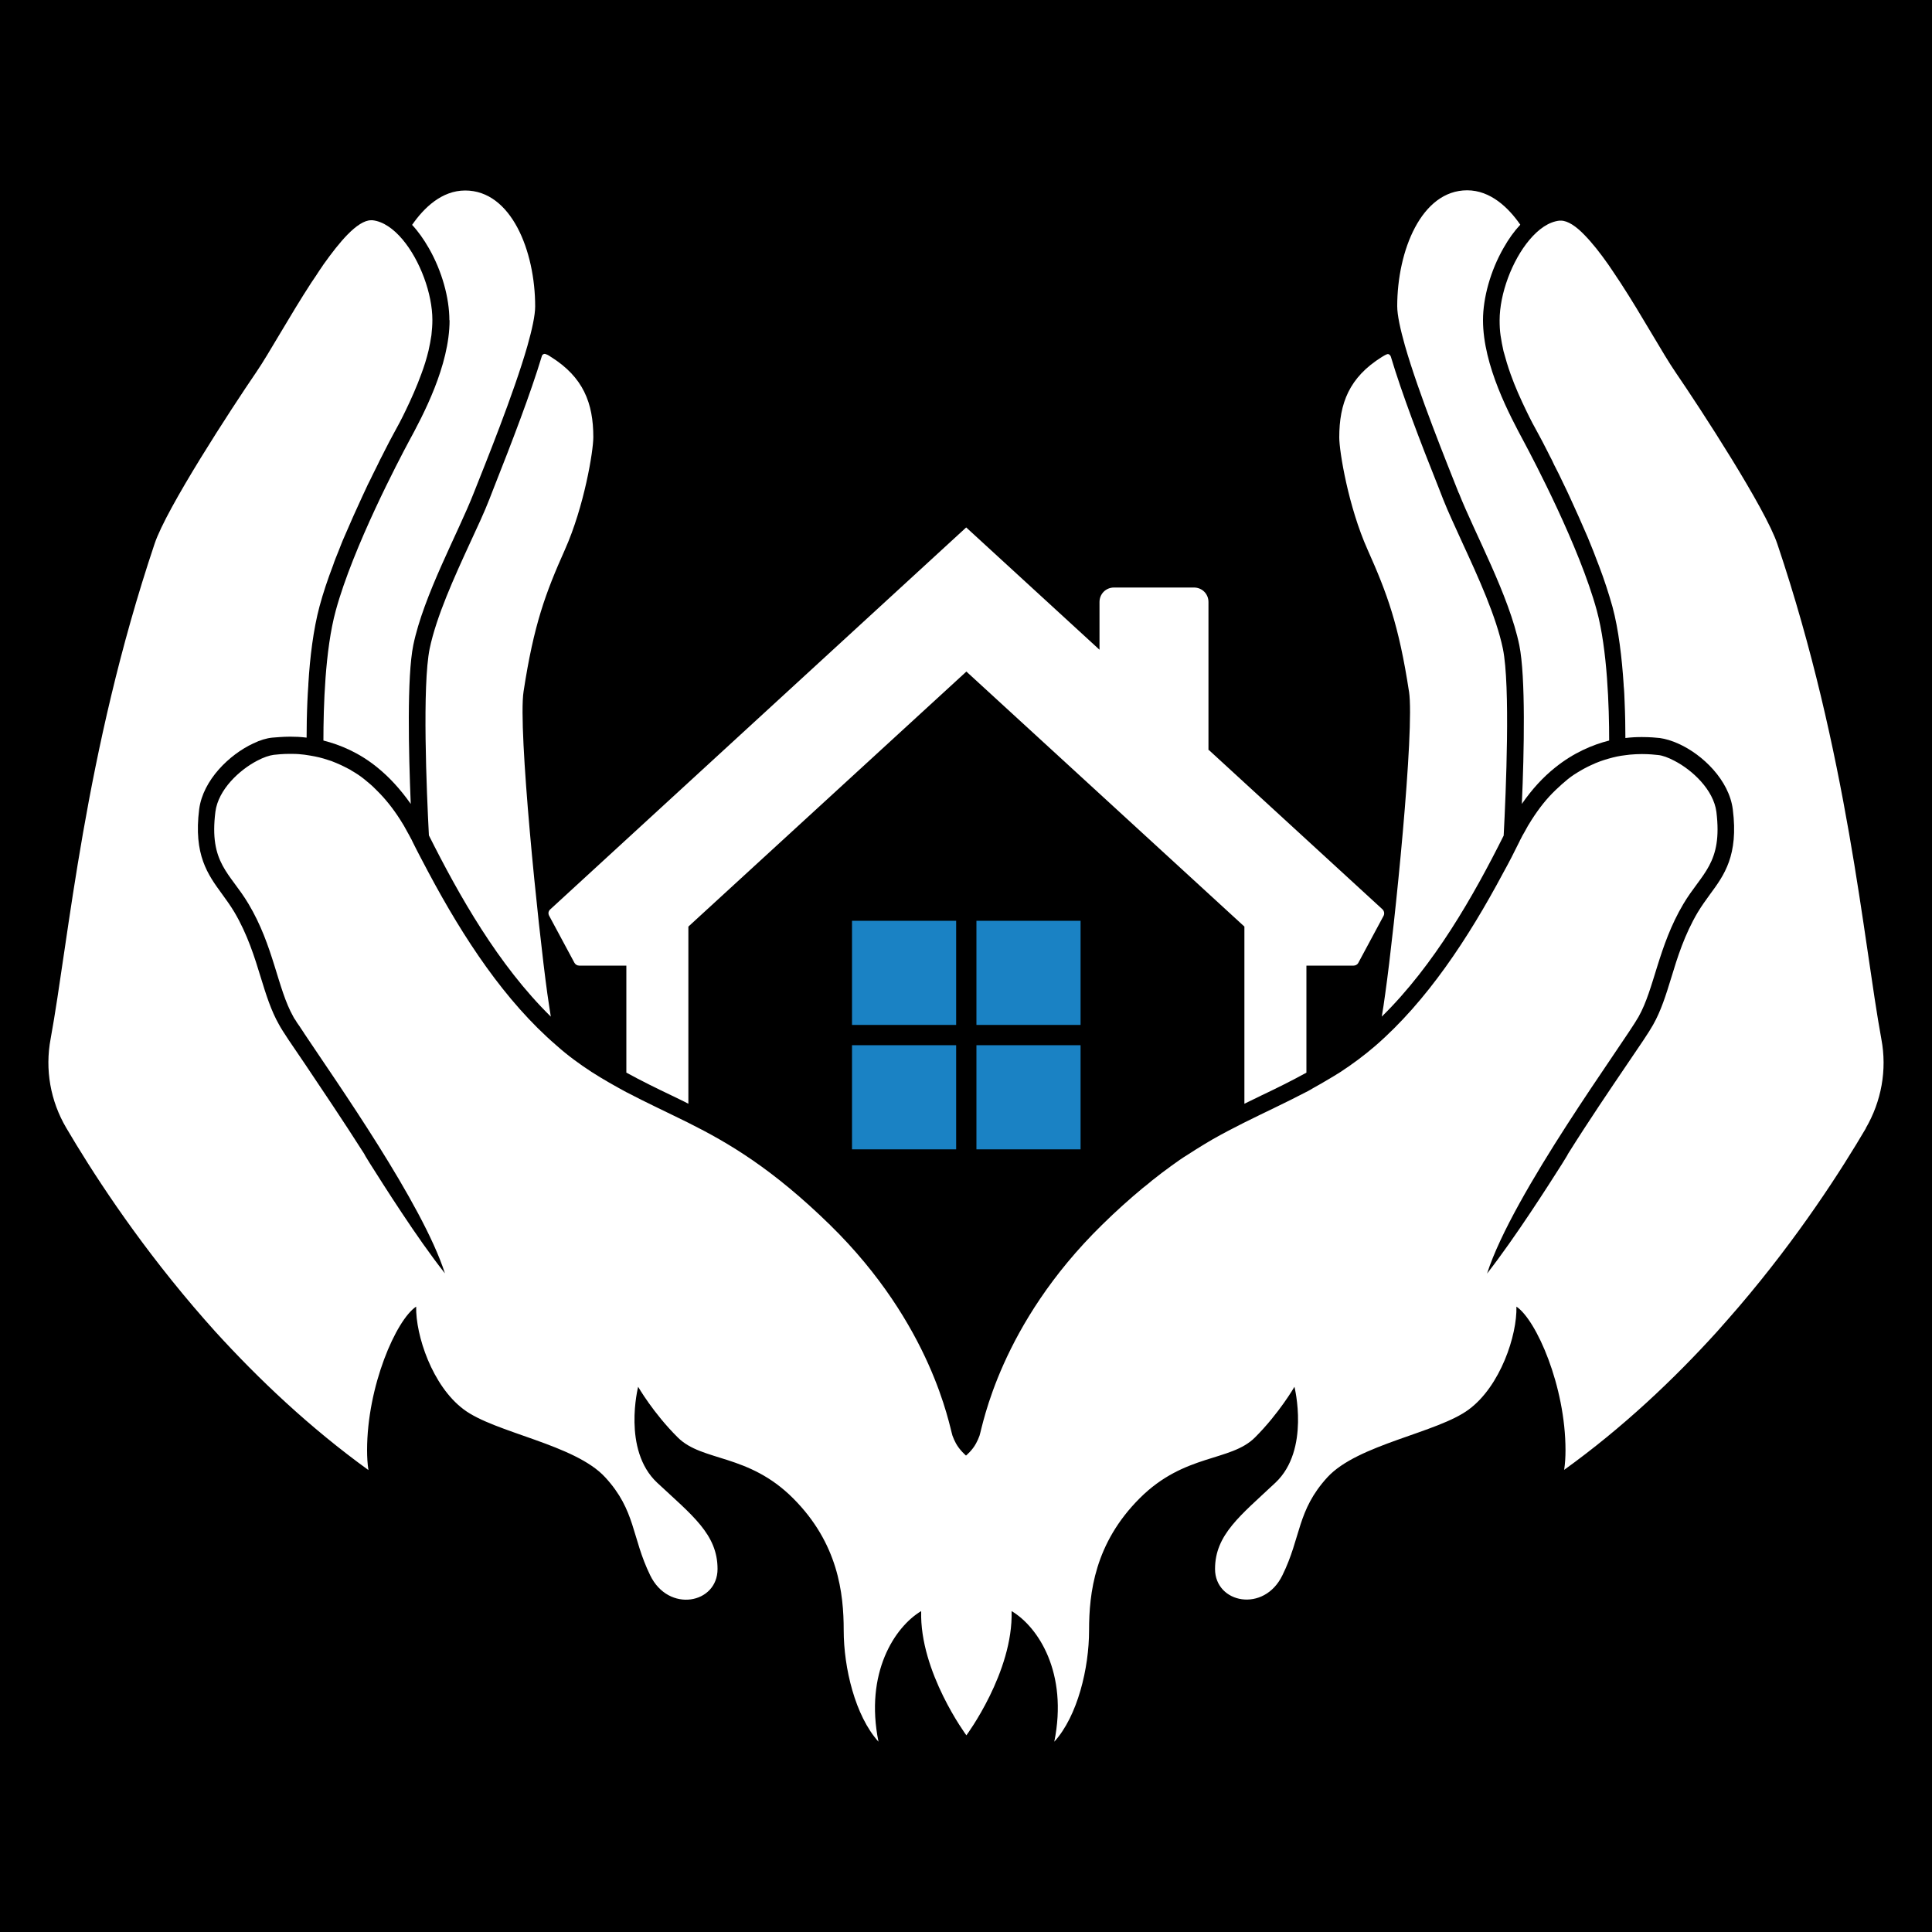 <svg xmlns="http://www.w3.org/2000/svg" id="uuid-114576be-266f-4c75-92ed-75323b2cb7ef" data-name="Layer 1" width="100" height="100" viewBox="0 0 100 100"><rect width="100" height="100"></rect><g id="uuid-2f2590b1-82f5-4c60-a869-3f5765f3d351" data-name="Logo"><g id="uuid-75956977-54b0-4f09-a624-c837669a0226" data-name="WIndow"><rect x="44.1" y="47.66" width="5.39" height="5.39" fill="#1a82c4"></rect><rect x="44.1" y="54.1" width="5.39" height="5.39" fill="#1a82c4"></rect><rect x="50.54" y="47.66" width="5.39" height="5.39" fill="#1a82c4"></rect><rect x="50.54" y="54.1" width="5.39" height="5.39" fill="#1a82c4"></rect></g><g id="uuid-0e42fa28-5529-47a9-9046-106af659d3e2" data-name="Hands"><path d="M25.33,25.84c-.26.67-.62,1.44-1,2.26-.82,1.78-1.74,3.8-2.09,5.47-.39,1.91-.16,7.38-.04,9.67h0c1.56,3.11,3.59,6.71,6.31,9.38-.06-.35-.11-.74-.18-1.19-.48-3.47-1.53-13.7-1.23-15.64.53-3.47,1.14-5.1,2.14-7.34s1.47-5.1,1.47-5.82c0-1.77-.52-3.11-2.2-4.16-.06-.04-.14-.1-.26-.14-.11-.05-.2.05-.21.12-.57,1.89-1.51,4.35-2.5,6.85l-.21.54h0Z" fill="#fff"></path><path d="M23.27,16.57c0,2.36-1.38,4.94-2.13,6.32-.47.88-2.86,5.41-3.76,8.71-.56,2.04-.64,5.01-.64,6.73.87.22,1.86.63,2.81,1.41.59.48,1.16,1.09,1.71,1.87-.11-2.67-.2-6.58.13-8.21.53-2.58,2.32-5.81,3.13-7.88.61-1.54,2.07-5.14,2.78-7.62.24-.85.4-1.58.4-2.04,0-2.87-1.24-6-3.62-6-1.22,0-2.14.9-2.75,1.78.31.33.6.74.87,1.21.67,1.17,1.06,2.56,1.06,3.73h0Z" fill="#fff"></path><path d="M72.93,35.79c.3,1.95-.74,12.17-1.23,15.64-.06.45-.12.84-.18,1.19,2.72-2.67,4.76-6.27,6.31-9.37h0c.12-2.29.35-7.76-.04-9.67-.35-1.68-1.27-3.69-2.09-5.47-.37-.82-.74-1.6-1-2.26l-.21-.54c-1-2.5-1.94-4.97-2.5-6.85-.02-.07-.11-.17-.21-.12-.11.04-.2.11-.26.14-1.68,1.05-2.2,2.39-2.2,4.16,0,.73.47,3.59,1.47,5.82,1,2.24,1.61,3.87,2.14,7.34h0Z" fill="#fff"></path><path d="M75.51,25.52c.82,2.08,2.6,5.3,3.13,7.88.33,1.63.25,5.54.13,8.21.54-.78,1.11-1.39,1.71-1.87.95-.77,1.94-1.19,2.81-1.41,0-1.72-.09-4.7-.64-6.73-.9-3.3-3.29-7.83-3.76-8.71-.74-1.38-2.13-3.96-2.13-6.32,0-1.16.39-2.56,1.06-3.73.27-.48.56-.88.87-1.21-.61-.88-1.54-1.78-2.75-1.78-2.37,0-3.62,3.13-3.62,6,0,.46.16,1.19.4,2.04.71,2.48,2.17,6.08,2.78,7.62h0Z" fill="#fff"></path><path d="M96.59,58.38c-1.27,2.16-3.48,5.62-6.59,9.26-.37.43-.74.85-1.13,1.29-2.24,2.47-4.88,4.97-7.91,7.15.05-.32.07-.67.07-1.02,0-3.31-1.51-6.74-2.54-7.43.04,1.48-.83,4.11-2.46,5.32-1.63,1.22-5.76,1.8-7.33,3.52-1.57,1.72-1.35,3.09-2.32,5.06-.95,1.97-3.49,1.46-3.49-.32s1.32-2.77,3.13-4.47c1.8-1.7.98-4.96.98-4.96,0,0-.78,1.36-2.04,2.62-1.27,1.27-3.64.82-5.97,3.15s-2.62,4.9-2.62,6.84-.59,4.43-1.8,5.76c.72-3.56-.83-5.94-2.21-6.76.09,3.16-2.34,6.43-2.34,6.43,0,0-2.43-3.28-2.34-6.43-1.37.82-2.93,3.2-2.21,6.76-1.21-1.34-1.8-3.83-1.8-5.76s-.29-4.51-2.62-6.84c-2.33-2.33-4.7-1.88-5.97-3.15-1.27-1.26-2.05-2.62-2.05-2.62,0,0-.83,3.26.98,4.96,1.81,1.69,3.13,2.67,3.13,4.47s-2.54,2.29-3.49.32c-.96-1.97-.74-3.34-2.32-5.06-1.57-1.72-5.71-2.3-7.33-3.52-1.63-1.22-2.49-3.84-2.46-5.32-1.04.69-2.54,4.12-2.54,7.43,0,.36.02.71.07,1.03-3.03-2.19-5.67-4.69-7.92-7.16-.39-.43-.76-.86-1.13-1.29-3.11-3.65-5.32-7.1-6.59-9.26-.82-1.39-1.11-3.02-.81-4.61.94-5.12,1.74-14.77,5.38-25.62.61-1.84,3.98-7.01,5.28-8.91.64-.94,1.72-2.9,2.84-4.62.15-.21.28-.42.42-.63.07-.11.15-.21.21-.31.42-.59.84-1.13,1.23-1.53.46-.47.88-.75,1.23-.75.02,0,.05,0,.07,0,.55.06,1.09.44,1.56,1,.9,1.07,1.54,2.8,1.54,4.16,0,.26-.02.52-.05.79-.04.26-.09.54-.15.8-.1.41-.22.8-.37,1.2-.24.66-.52,1.29-.8,1.87-.11.23-.22.45-.33.66-.11.21-.22.41-.32.59-.13.23-.28.53-.46.88-.07.15-.15.29-.23.45-.07.16-.16.32-.24.49-.09.17-.17.35-.26.53-.09.18-.19.37-.27.56-.05.1-.09.2-.14.3-.31.67-.63,1.38-.94,2.11-.11.24-.2.49-.3.74s-.2.48-.28.73c-.28.73-.52,1.45-.7,2.12-.32,1.19-.5,2.65-.58,4.03,0,.01,0,.02,0,.04-.02.3-.04.58-.05.86-.03.69-.04,1.33-.04,1.87-.31-.04-.6-.05-.85-.05-.42,0-.74.04-.93.05-.3.03-.63.13-.98.3-1.23.57-2.6,1.89-2.8,3.4-.3,2.37.45,3.39,1.18,4.39.21.29.43.59.64.94.68,1.15,1.05,2.34,1.37,3.39.27.88.53,1.71.94,2.43.2.37.68,1.07,1.35,2.05.83,1.24,1.96,2.91,3.06,4.64,0,0,.03.05.07.13.08.13.16.26.24.39.35.55.94,1.49,1.64,2.54.69,1.04,1.48,2.18,2.23,3.13-1.16-3.61-5.62-9.92-7.29-12.43,0,0,0-.01-.01-.02-.05-.07-.09-.14-.14-.21-.01-.02-.03-.05-.04-.06-.04-.06-.07-.11-.11-.16-.01-.02-.03-.05-.05-.07-.03-.05-.06-.09-.08-.13-.01-.02-.02-.04-.04-.06-.04-.05-.07-.11-.09-.15-.82-1.45-1.01-3.65-2.32-5.84-.95-1.6-2.05-2.09-1.71-4.77.15-1.14,1.24-2.16,2.17-2.64.32-.17.62-.27.85-.3.18-.02.47-.05.83-.05.19,0,.4,0,.63.03.07,0,.16.02.24.03.27.04.56.09.87.18h0c.13.04.26.08.41.13.16.06.32.13.5.21.11.05.22.11.34.17.07.04.15.07.21.12.21.12.43.26.64.43h0c.21.17.43.35.63.56,0,0,.01.01.02.02.42.41.83.91,1.22,1.52.13.2.26.42.38.65.06.11.13.23.19.35.02.04.04.06.05.1,0,0,0,0,0,0,.27.55.56,1.09.85,1.64,1.83,3.43,3.96,6.66,6.62,8.95h0c.58.52,1.2.97,1.83,1.38.61.39,1.2.72,1.77,1.03,1.09.57,2.13,1.05,3.22,1.59,2.12,1.06,4.37,2.39,7.34,5.29,5.28,5.17,6.17,10.38,6.34,10.91.05.14.11.27.18.4.19.35.52.63.52.63,0,0,.33-.27.52-.63.07-.13.13-.26.18-.4.17-.53,1.06-5.74,6.34-10.91.74-.73,1.44-1.35,2.1-1.9.17-.13.33-.26.48-.39.34-.27.68-.53,1-.76.29-.21.57-.41.85-.58.29-.19.58-.37.86-.54.14-.08.28-.17.42-.25.56-.32,1.09-.59,1.62-.86,1.08-.54,2.13-1.02,3.22-1.59.15-.07.29-.16.43-.24.24-.13.48-.27.73-.42.2-.12.41-.24.61-.37.63-.41,1.25-.87,1.83-1.37h0c2.65-2.3,4.79-5.53,6.62-8.96.3-.54.58-1.09.85-1.64,0,0,0,0,0,0,.01-.04.03-.06.05-.1.06-.12.12-.24.19-.35.12-.23.25-.45.38-.65.39-.61.79-1.11,1.22-1.52,0,0,.01-.01.02-.02.21-.2.42-.39.63-.56h0c.21-.17.43-.31.64-.43.07-.05.15-.08.21-.12.11-.06.23-.12.34-.17.17-.08.33-.15.5-.21.14-.05.27-.09.41-.13h0c.31-.09.59-.15.87-.18.08-.01.16-.02.24-.03.22-.02.43-.03.63-.03.37,0,.65.03.83.05.23.02.53.13.85.3.93.48,2.02,1.5,2.17,2.64.33,2.68-.76,3.17-1.71,4.77-1.3,2.19-1.5,4.39-2.32,5.84-.78,1.38-6.51,9.14-7.84,13.29,1.48-1.9,3.17-4.56,3.87-5.66.08-.13.16-.26.24-.39.05-.07.07-.13.07-.13,1.09-1.74,2.22-3.4,3.06-4.64.67-.98,1.15-1.69,1.35-2.05.41-.72.67-1.55.94-2.43.32-1.06.69-2.24,1.37-3.39.21-.35.43-.65.64-.94.73-.99,1.48-2.01,1.18-4.39-.19-1.52-1.56-2.84-2.8-3.4-.35-.16-.69-.26-.98-.3-.18-.02-.51-.05-.93-.05-.26,0-.54.01-.85.05,0-.54-.01-1.18-.04-1.87-.01-.28-.02-.57-.05-.86,0-.02,0-.03,0-.04-.09-1.37-.26-2.85-.58-4.03-.19-.67-.42-1.39-.7-2.12-.09-.24-.19-.48-.28-.73-.1-.24-.2-.49-.3-.74-.31-.72-.63-1.44-.94-2.11-.05-.1-.09-.2-.14-.3-.09-.19-.18-.38-.27-.56-.09-.19-.17-.36-.26-.53-.09-.17-.17-.33-.24-.49-.08-.16-.16-.3-.23-.45-.18-.35-.33-.65-.46-.88-.1-.19-.21-.38-.32-.59-.11-.21-.22-.43-.33-.66-.28-.58-.57-1.22-.8-1.87-.14-.39-.26-.79-.37-1.2-.06-.26-.11-.54-.15-.8-.04-.26-.05-.53-.05-.79,0-1.37.64-3.09,1.54-4.16.47-.56,1-.94,1.56-1,.02,0,.05,0,.07,0,.35,0,.78.28,1.23.75.39.4.81.93,1.23,1.53.07.1.14.2.21.31.14.21.28.42.42.63,1.12,1.72,2.2,3.69,2.84,4.62,1.3,1.9,4.67,7.07,5.28,8.91,3.65,10.85,4.44,20.5,5.38,25.62.3,1.59,0,3.22-.81,4.61h.01Z" fill="#fff"></path></g><g id="uuid-c1e045b0-110a-4492-8aec-aced8b767f52" data-name="House"><path d="M62.55,38.81v-7.65c0-.42-.33-.75-.75-.75h-4.14c-.42,0-.75.33-.75.75v2.47l-6.9-6.33-21.53,19.77c-.1.09-.12.22-.05.34l1.3,2.42c.05.09.14.15.25.15h2.44v5.54c.79.43,1.56.81,2.36,1.19.28.14.57.27.85.42v-9.17l14.39-13.2,14.39,13.2v9.17c.29-.14.58-.28.86-.42.8-.38,1.57-.76,2.35-1.19v-5.54h2.44c.1,0,.2-.05.25-.15l1.3-2.42c.06-.11.04-.25-.05-.34l-8.99-8.25h-.02Z" fill="#fff"></path></g></g></svg>